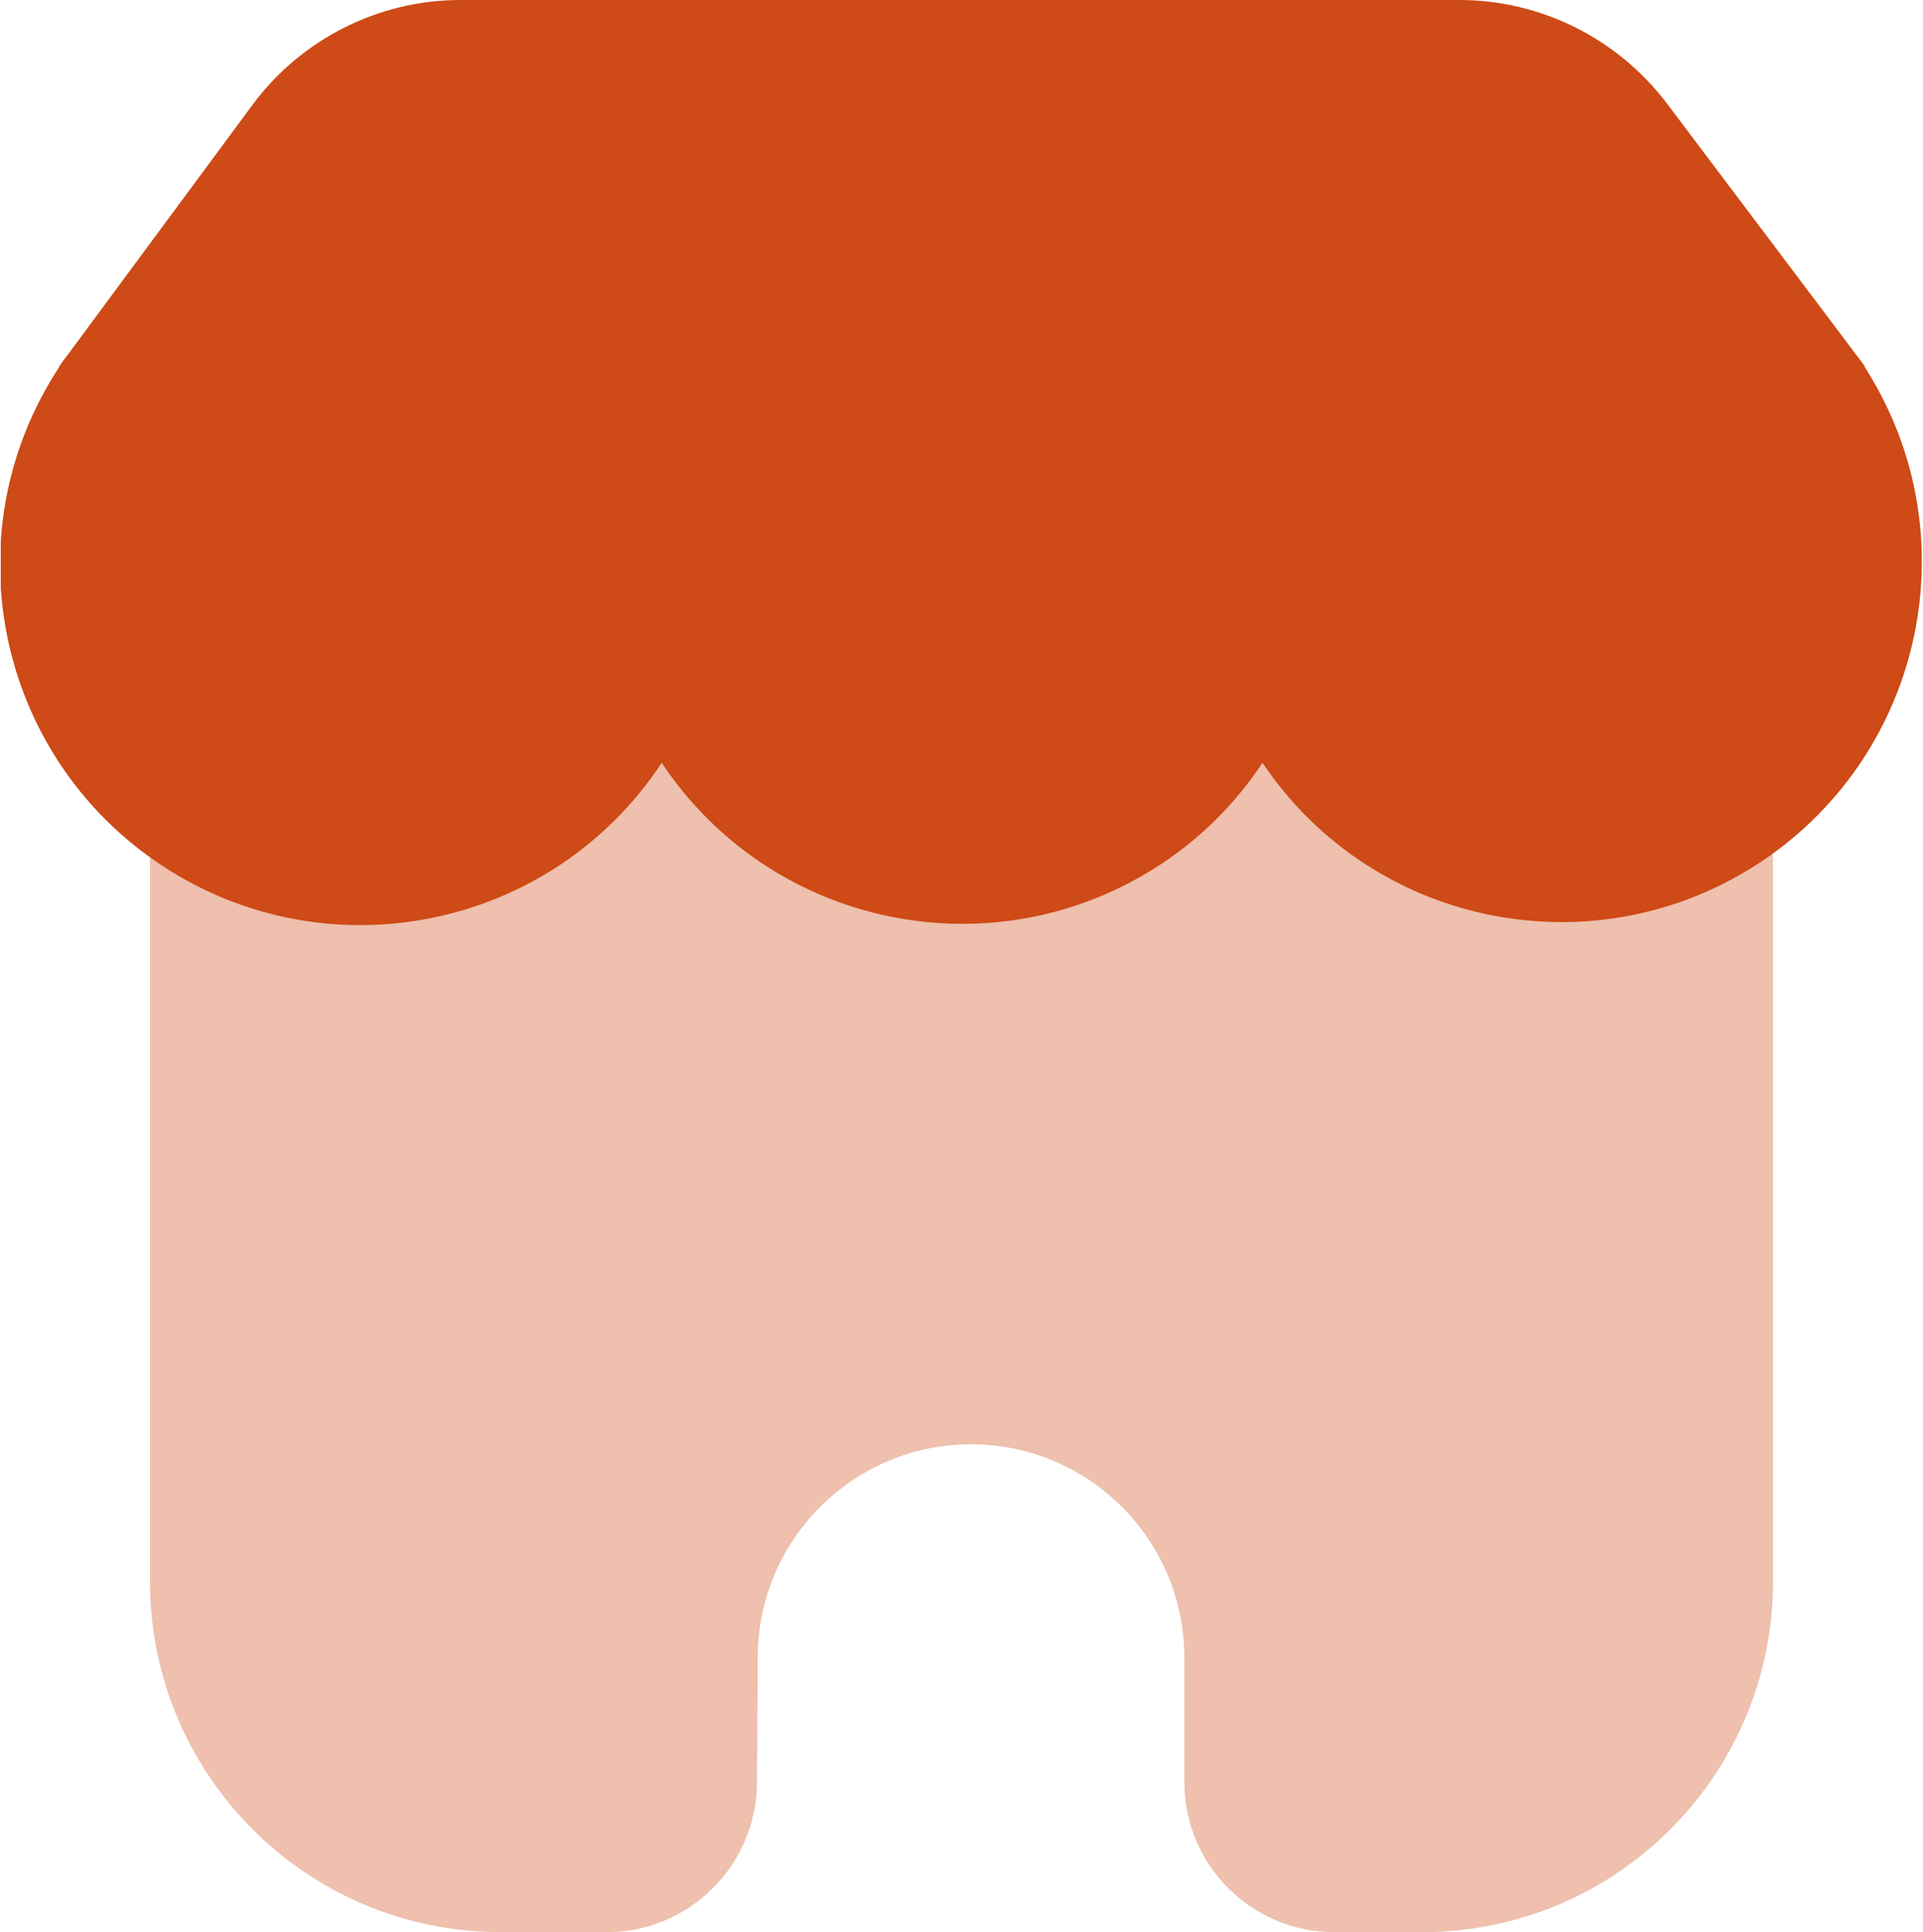 <?xml version="1.0" encoding="UTF-8"?><svg id="a" xmlns="http://www.w3.org/2000/svg" xmlns:xlink="http://www.w3.org/1999/xlink" viewBox="0 0 49.23 49.47"><defs><clipPath id="c"><rect x=".02" y="0" width="49.21" height="49.47" fill="none"/></clipPath></defs><g id="b"><g clip-path="url(#c)"><g id="d"><path id="e" d="m36.42,7.91H12.82c-4.96,0-8.98,4.02-8.98,8.98v23.6c0,4.96,4.02,8.98,8.98,8.98h2.72c2.1,0,3.81-1.7,3.84-3.8l.02-3.32c.05-3.02,2.54-5.42,5.55-5.37,2.96.05,5.34,2.45,5.37,5.41v3.24c0,2.12,1.72,3.84,3.84,3.84h2.25c4.96,0,8.98-4.02,8.98-8.98h0v-23.6c0-4.96-4.02-8.98-8.98-8.98h0" fill="#ce4a16" isolation="isolate" opacity=".35"/><path id="f" d="m47.73,9.39h.02l-.06-.08c-.06-.09-.12-.16-.18-.24l-4.85-6.44C41.4.98,39.44,0,37.36,0H11.79c-2.1,0-4.08,1-5.33,2.69L1.73,9.09c-.06.08-.12.15-.17.23l-.05.07h.01C-1.28,13.65-.1,19.37,4.16,22.17c4.26,2.8,9.98,1.61,12.78-2.64,2.82,4.24,8.54,5.4,12.79,2.59,1.03-.68,1.91-1.56,2.59-2.59,2.84,4.23,8.57,5.35,12.8,2.51,4.16-2.8,5.33-8.41,2.62-12.64" fill="#ce4a16"/></g></g></g></svg>